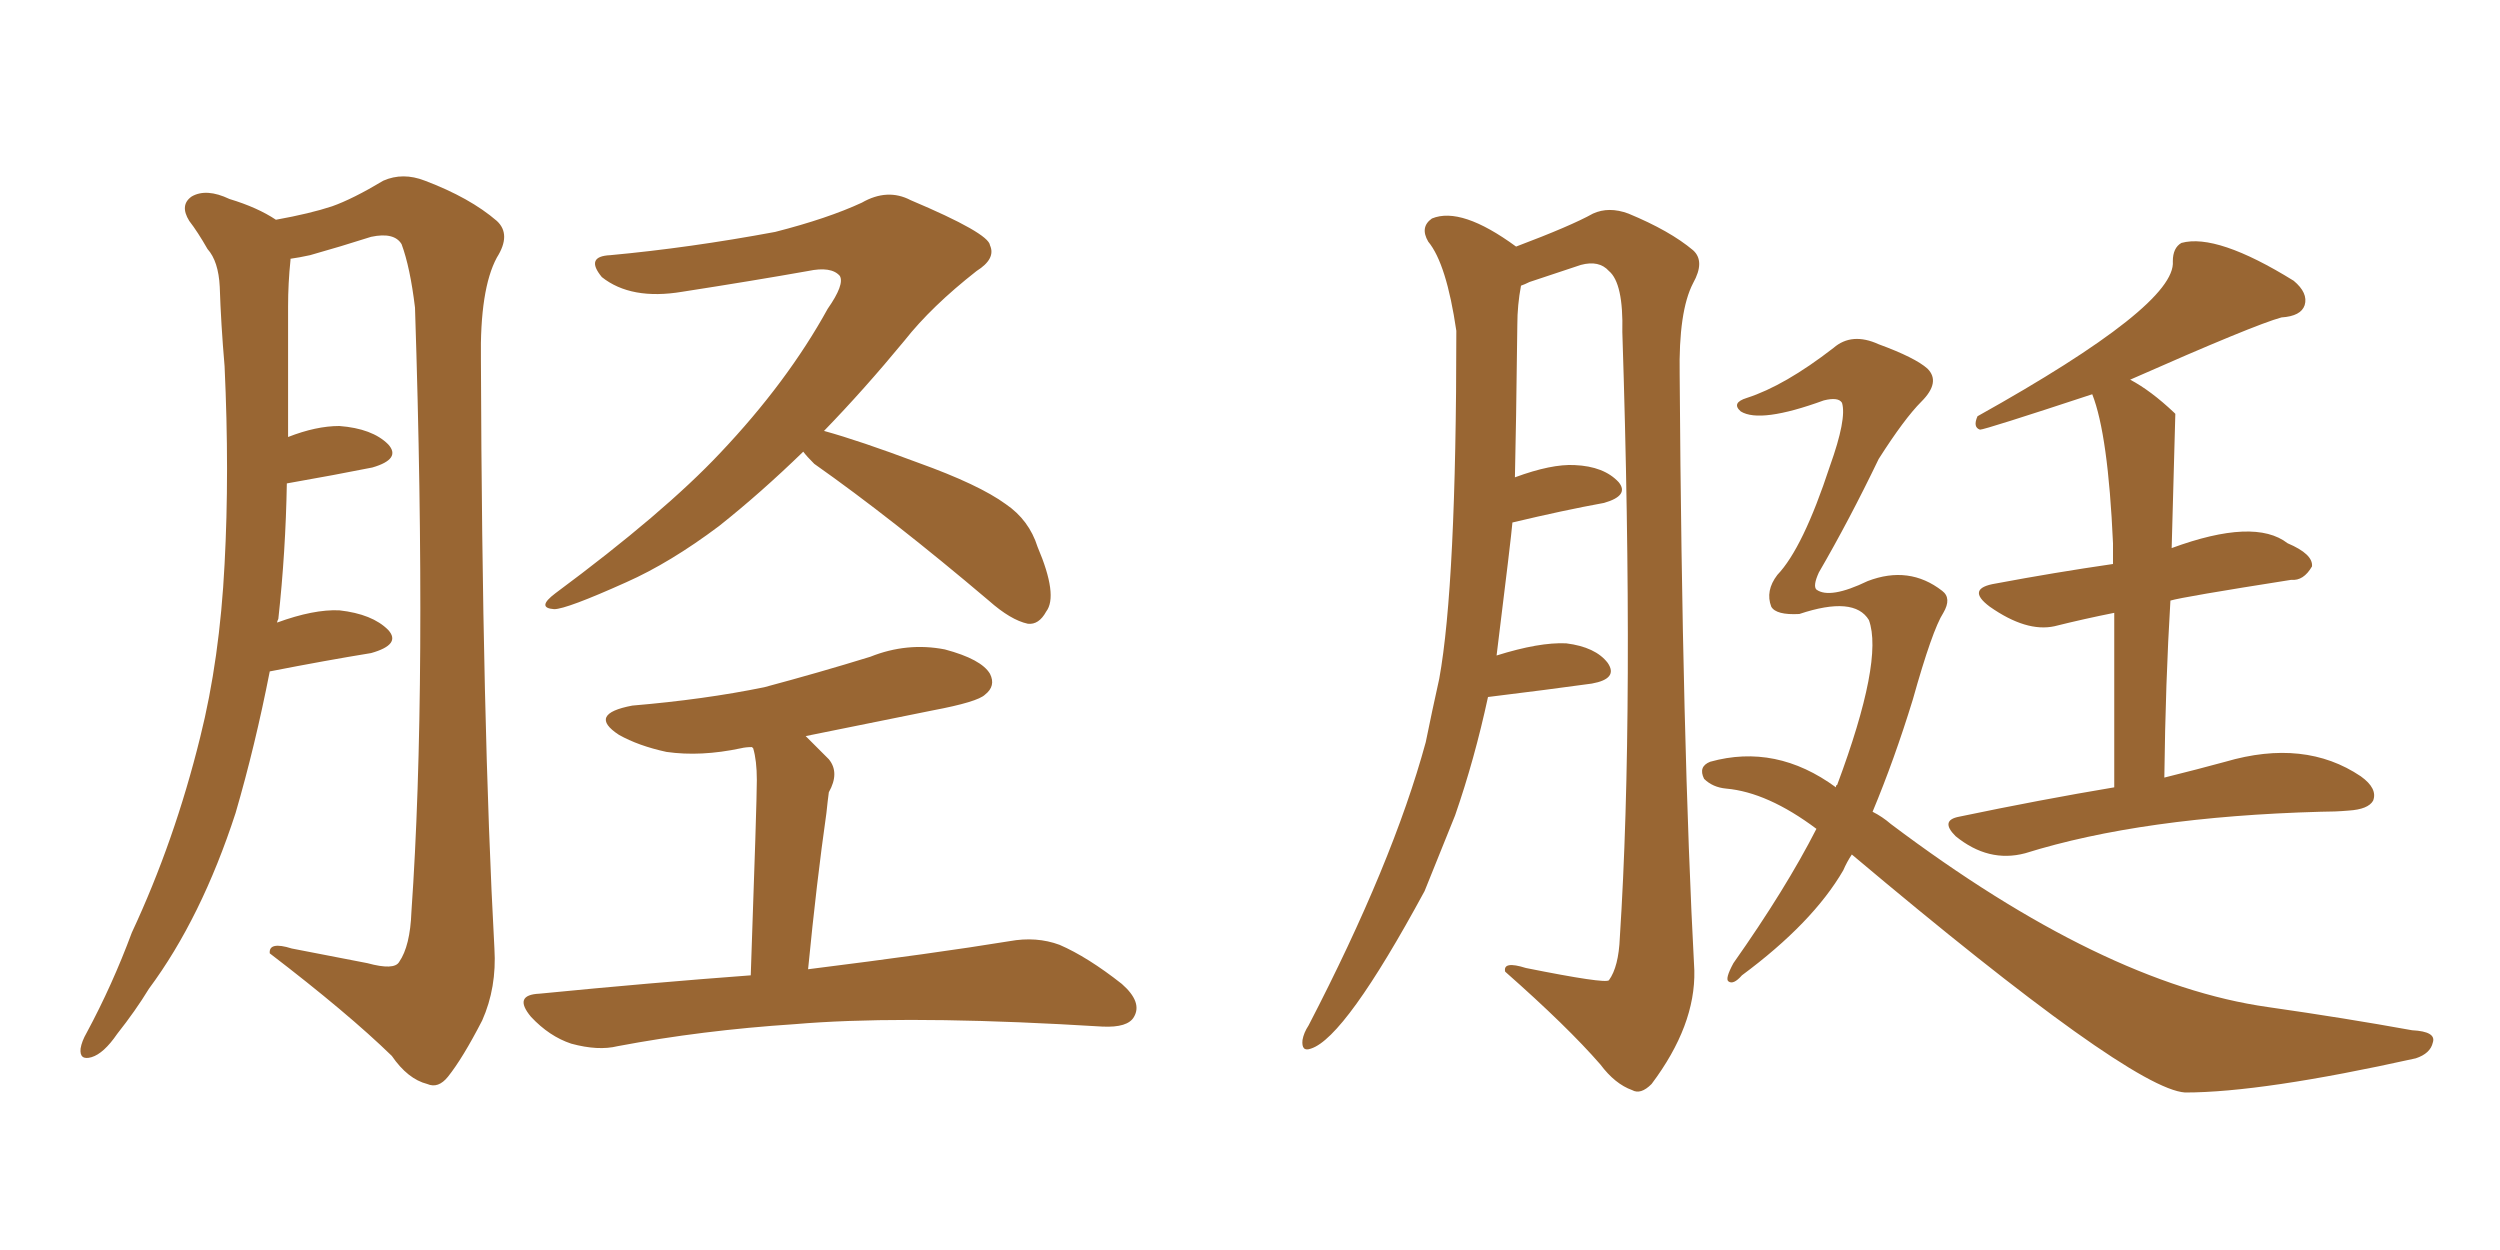 <svg xmlns="http://www.w3.org/2000/svg" xmlns:xlink="http://www.w3.org/1999/xlink" width="300" height="150"><path fill="#996633" padding="10" d="M32.37 80.57L32.37 80.57Q30.62 89.50 28.27 97.56L28.27 97.56Q24.17 110.16 17.87 118.65L17.87 118.65Q16.26 121.29 14.06 124.07L14.06 124.07Q12.45 126.42 10.99 126.86L10.99 126.86Q9.52 127.29 9.67 125.83L9.67 125.83Q9.81 124.95 10.40 123.93L10.40 123.93Q13.48 118.21 15.82 111.91L15.82 111.91Q20.95 100.93 24.02 88.48L24.02 88.48Q26.37 79.10 26.95 67.68L26.95 67.68Q27.54 56.69 26.95 43.95L26.95 43.95Q26.51 38.82 26.37 34.42L26.37 34.42Q26.22 31.35 24.90 29.88L24.90 29.88Q23.73 27.83 22.71 26.51L22.71 26.51Q21.53 24.61 23.00 23.58L23.00 23.58Q24.76 22.56 27.54 23.88L27.54 23.88Q30.91 24.90 33.11 26.37L33.11 26.37Q37.21 25.63 39.84 24.76L39.84 24.76Q42.33 23.88 46.00 21.68L46.00 21.68Q48.34 20.65 50.98 21.68L50.98 21.68Q56.40 23.73 59.62 26.51L59.62 26.51Q61.38 28.13 59.62 30.91L59.62 30.91Q57.57 34.72 57.71 43.21L57.71 43.21Q57.86 86.87 59.33 113.82L59.33 113.82Q59.62 118.51 57.86 122.46L57.86 122.46Q55.52 127.00 53.76 129.20L53.76 129.20Q52.59 130.66 51.27 130.08L51.27 130.08Q48.93 129.49 47.02 126.71L47.02 126.71Q41.75 121.58 32.37 114.40L32.37 114.40Q32.23 112.94 35.01 113.82L35.01 113.82Q39.55 114.70 44.09 115.58L44.09 115.58Q47.31 116.46 47.90 115.43L47.90 115.43Q49.22 113.53 49.37 109.42L49.37 109.42Q51.27 82.18 49.80 36.91L49.80 36.91Q49.22 32.08 48.19 29.30L48.19 29.30Q47.31 27.83 44.53 28.42L44.53 28.42Q40.87 29.59 37.21 30.62L37.21 30.62Q35.89 30.91 34.86 31.05L34.86 31.05Q34.86 31.05 34.86 31.20L34.86 31.20Q34.57 33.98 34.57 36.77L34.57 36.77Q34.57 41.46 34.57 46.73L34.57 46.73Q34.57 49.66 34.57 52.44L34.57 52.44Q37.94 51.12 40.72 51.12L40.72 51.12Q44.68 51.42 46.58 53.32L46.58 53.32Q48.19 55.08 44.68 56.10L44.68 56.10Q40.28 56.98 34.42 58.01L34.42 58.01Q34.28 66.21 33.40 74.27L33.40 74.27Q33.25 74.56 33.25 74.71L33.25 74.71Q37.65 73.10 40.72 73.24L40.72 73.24Q44.68 73.68 46.58 75.59L46.58 75.59Q48.19 77.34 44.53 78.37L44.53 78.37Q39.11 79.25 32.37 80.57ZM96.39 54.20L96.39 54.20Q91.26 59.18 86.28 63.13L86.28 63.13Q80.42 67.53 75.15 69.87L75.15 69.87Q67.97 73.10 66.50 73.10L66.50 73.10Q64.31 72.95 66.65 71.19L66.65 71.19Q79.69 61.52 86.43 54.35L86.43 54.35Q94.48 45.85 99.32 37.06L99.32 37.06Q101.37 34.13 100.78 33.11L100.78 33.11Q99.76 31.93 96.97 32.52L96.97 32.52Q90.38 33.69 81.88 35.01L81.88 35.01Q75.73 36.04 72.22 33.25L72.22 33.25Q70.17 30.76 73.24 30.62L73.24 30.62Q82.76 29.74 93.02 27.83L93.02 27.83Q99.32 26.22 103.42 24.32L103.42 24.32Q106.49 22.56 109.28 24.02L109.28 24.02Q118.65 27.98 118.80 29.44L118.80 29.44Q119.53 31.05 117.19 32.52L117.19 32.52Q111.77 36.77 108.54 40.87L108.54 40.87Q103.71 46.73 98.88 51.71L98.88 51.71Q103.13 52.88 110.16 55.52L110.16 55.52Q117.48 58.15 120.70 60.50L120.70 60.50Q123.49 62.40 124.51 65.63L124.51 65.63Q127.00 71.48 125.54 73.39L125.54 73.39Q124.66 75 123.34 74.85L123.34 74.85Q121.29 74.41 118.65 72.07L118.65 72.07Q107.08 62.26 97.71 55.66L97.71 55.66Q96.83 54.79 96.39 54.20ZM90.09 117.04L90.09 117.04L90.09 117.04Q90.82 96.24 90.82 93.60L90.82 93.60Q90.82 91.26 90.38 89.79L90.38 89.79Q90.23 89.65 90.23 89.65L90.23 89.65Q89.50 89.65 88.92 89.79L88.92 89.79Q84.08 90.82 79.98 90.23L79.98 90.23Q76.61 89.50 74.27 88.18L74.27 88.18Q70.46 85.69 75.88 84.67L75.88 84.67Q84.52 83.94 91.70 82.47L91.70 82.47Q98.29 80.71 104.44 78.81L104.44 78.81Q108.84 77.05 113.38 77.93L113.38 77.93Q117.77 79.10 118.80 80.86L118.80 80.86Q119.53 82.32 118.21 83.35L118.21 83.35Q117.33 84.23 111.91 85.25L111.91 85.25Q103.86 86.87 96.68 88.33L96.68 88.33Q98.00 89.65 99.46 91.11L99.46 91.11Q100.78 92.72 99.46 95.07L99.46 95.07Q99.32 96.09 99.17 97.56L99.17 97.56Q98.00 105.76 96.97 116.31L96.97 116.31Q112.21 114.40 121.14 112.94L121.14 112.94Q124.37 112.35 127.15 113.38L127.15 113.38Q130.52 114.84 134.62 118.07L134.62 118.07Q137.11 120.26 136.08 122.02L136.08 122.02Q135.35 123.34 132.28 123.19L132.28 123.19Q129.93 123.05 127.15 122.90L127.15 122.90Q107.37 121.88 95.36 122.90L95.36 122.90Q84.23 123.63 74.12 125.54L74.12 125.54Q71.78 126.12 68.55 125.24L68.55 125.24Q65.92 124.37 63.72 122.02L63.72 122.02Q61.52 119.38 64.75 119.24L64.75 119.24Q78.22 117.92 90.09 117.04ZM253.71 94.48L253.71 94.48Q253.71 81.88 253.71 73.54L253.71 73.54Q250.05 74.27 246.53 75.15L246.53 75.15Q243.16 75.88 238.77 72.80L238.77 72.80Q235.84 70.61 239.50 70.02L239.50 70.02Q246.53 68.70 253.56 67.68L253.56 67.68Q253.56 66.21 253.56 65.19L253.56 65.19Q252.98 52.15 251.07 47.31L251.07 47.31Q238.18 51.56 237.60 51.56L237.60 51.56Q236.72 51.27 237.30 49.95L237.30 49.95Q261.18 36.62 260.74 31.35L260.74 31.35Q260.74 29.74 261.77 29.15L261.77 29.15Q266.02 27.98 275.24 33.69L275.24 33.69Q277.00 35.16 276.56 36.62L276.56 36.62Q276.12 37.94 273.78 38.09L273.78 38.09Q270.56 38.96 255.62 45.56L255.62 45.56Q258.11 46.88 260.89 49.51L260.89 49.51Q260.89 49.51 261.04 49.66L261.04 49.66Q261.04 49.95 260.60 65.77L260.60 65.77Q270.56 62.11 274.51 65.19L274.51 65.19Q277.59 66.50 277.44 67.97L277.44 67.97Q276.42 69.73 274.95 69.58L274.95 69.58Q261.91 71.63 260.45 72.07L260.45 72.07Q259.86 81.74 259.72 93.31L259.72 93.31Q263.82 92.29 267.04 91.41L267.04 91.41Q276.56 88.62 283.30 93.16L283.30 93.16Q285.35 94.63 284.77 96.09L284.77 96.09Q284.18 97.12 281.84 97.27L281.84 97.27Q280.22 97.41 278.47 97.41L278.47 97.41Q257.08 98.00 243.02 102.39L243.02 102.39Q238.62 103.56 234.67 100.34L234.67 100.34Q232.76 98.44 235.11 98.00L235.11 98.00Q244.92 95.95 253.71 94.48ZM178.56 83.64L178.56 83.64Q176.95 91.11 174.61 97.85L174.61 97.85Q172.71 102.54 170.95 106.93L170.95 106.93Q161.43 124.51 157.32 125.83L157.32 125.83Q156.15 126.27 156.30 124.80L156.30 124.80Q156.45 123.93 157.03 123.05L157.03 123.05Q167.14 103.56 171.09 89.06L171.09 89.06Q171.83 85.40 172.71 81.45L172.71 81.45Q174.76 70.17 174.76 39.70L174.76 39.70Q173.58 31.64 171.39 29.00L171.39 29.00Q170.36 27.25 171.83 26.22L171.83 26.22Q175.34 24.76 181.93 29.59L181.93 29.59Q188.53 27.10 191.16 25.63L191.16 25.63Q193.07 24.76 195.41 25.63L195.41 25.63Q200.39 27.69 203.17 30.03L203.17 30.03Q204.64 31.35 203.17 33.98L203.17 33.98Q201.42 37.35 201.56 44.97L201.56 44.97Q201.86 89.21 203.32 116.46L203.32 116.46Q203.47 123.05 198.19 130.08L198.19 130.08Q196.88 131.40 195.85 130.81L195.85 130.81Q193.80 130.08 192.04 127.73L192.04 127.73Q188.09 123.19 180.62 116.60L180.62 116.60Q180.32 115.28 183.11 116.16L183.11 116.16Q192.63 118.07 193.07 117.63L193.07 117.63Q194.24 116.02 194.38 112.50L194.38 112.50Q196.14 85.25 194.68 39.84L194.68 39.84Q194.82 33.98 193.07 32.52L193.07 32.52Q191.89 31.20 189.70 31.79L189.70 31.79Q186.62 32.81 183.54 33.84L183.54 33.84Q182.96 34.13 182.52 34.28L182.52 34.28Q182.08 36.62 182.08 38.96L182.08 38.96Q181.93 51.56 181.79 57.28L181.79 57.28Q186.18 55.66 188.96 55.81L188.96 55.81Q192.48 55.96 194.24 57.86L194.24 57.86Q195.56 59.47 192.48 60.35L192.48 60.35Q187.65 61.23 181.49 62.70L181.49 62.70Q181.35 64.45 179.59 78.66L179.59 78.66Q184.72 77.05 187.94 77.20L187.94 77.20Q191.46 77.64 192.92 79.54L192.92 79.54Q194.24 81.45 191.02 82.03L191.02 82.03Q185.74 82.76 178.56 83.64ZM217.97 99.46L217.97 99.46L217.97 99.46Q212.11 95.07 207.13 94.63L207.13 94.63Q205.52 94.48 204.49 93.46L204.49 93.46Q203.76 91.99 205.22 91.41L205.22 91.41Q213.13 89.21 220.31 94.48L220.31 94.48Q220.31 94.19 220.46 94.19L220.46 94.19Q226.03 79.25 224.27 74.41L224.27 74.41Q222.51 71.48 215.92 73.68L215.92 73.68Q213.13 73.83 212.55 72.80L212.55 72.80Q211.82 70.90 213.28 68.99L213.28 68.99Q216.36 65.77 219.58 55.96L219.58 55.96Q221.63 50.24 221.04 48.34L221.04 48.34Q220.61 47.61 218.85 48.05L218.85 48.05Q211.23 50.83 208.89 49.37L208.89 49.37Q207.71 48.34 209.62 47.75L209.62 47.75Q214.16 46.29 220.02 41.75L220.02 41.75Q222.22 39.84 225.44 41.31L225.44 41.31Q229.83 42.92 231.30 44.24L231.30 44.24Q232.91 45.85 230.57 48.19L230.57 48.19Q228.52 50.24 225.44 55.08L225.44 55.08Q221.92 62.40 218.26 68.70L218.26 68.70Q217.53 70.31 217.97 70.75L217.97 70.75Q219.58 71.92 224.12 69.73L224.12 69.73Q229.10 67.82 233.06 70.90L233.06 70.90Q234.23 71.78 233.20 73.54L233.20 73.54Q231.88 75.59 229.54 83.94L229.54 83.94Q227.34 91.11 224.71 97.41L224.71 97.41Q225.88 98.00 226.90 98.88L226.90 98.88Q252.39 118.07 272.17 120.85L272.17 120.85Q281.40 122.17 289.45 123.63L289.45 123.63Q292.38 123.78 291.94 125.10L291.94 125.10Q291.65 126.42 289.89 127.00L289.89 127.00Q271.44 131.10 262.21 131.10L262.21 131.10Q255.62 130.66 222.22 102.54L222.22 102.54Q221.63 103.42 221.19 104.44L221.19 104.44Q217.53 110.74 209.03 117.04L209.03 117.04Q208.01 118.21 207.42 117.77L207.42 117.77Q206.98 117.48 208.01 115.58L208.01 115.58Q214.31 106.64 217.97 99.46Z"/></svg>